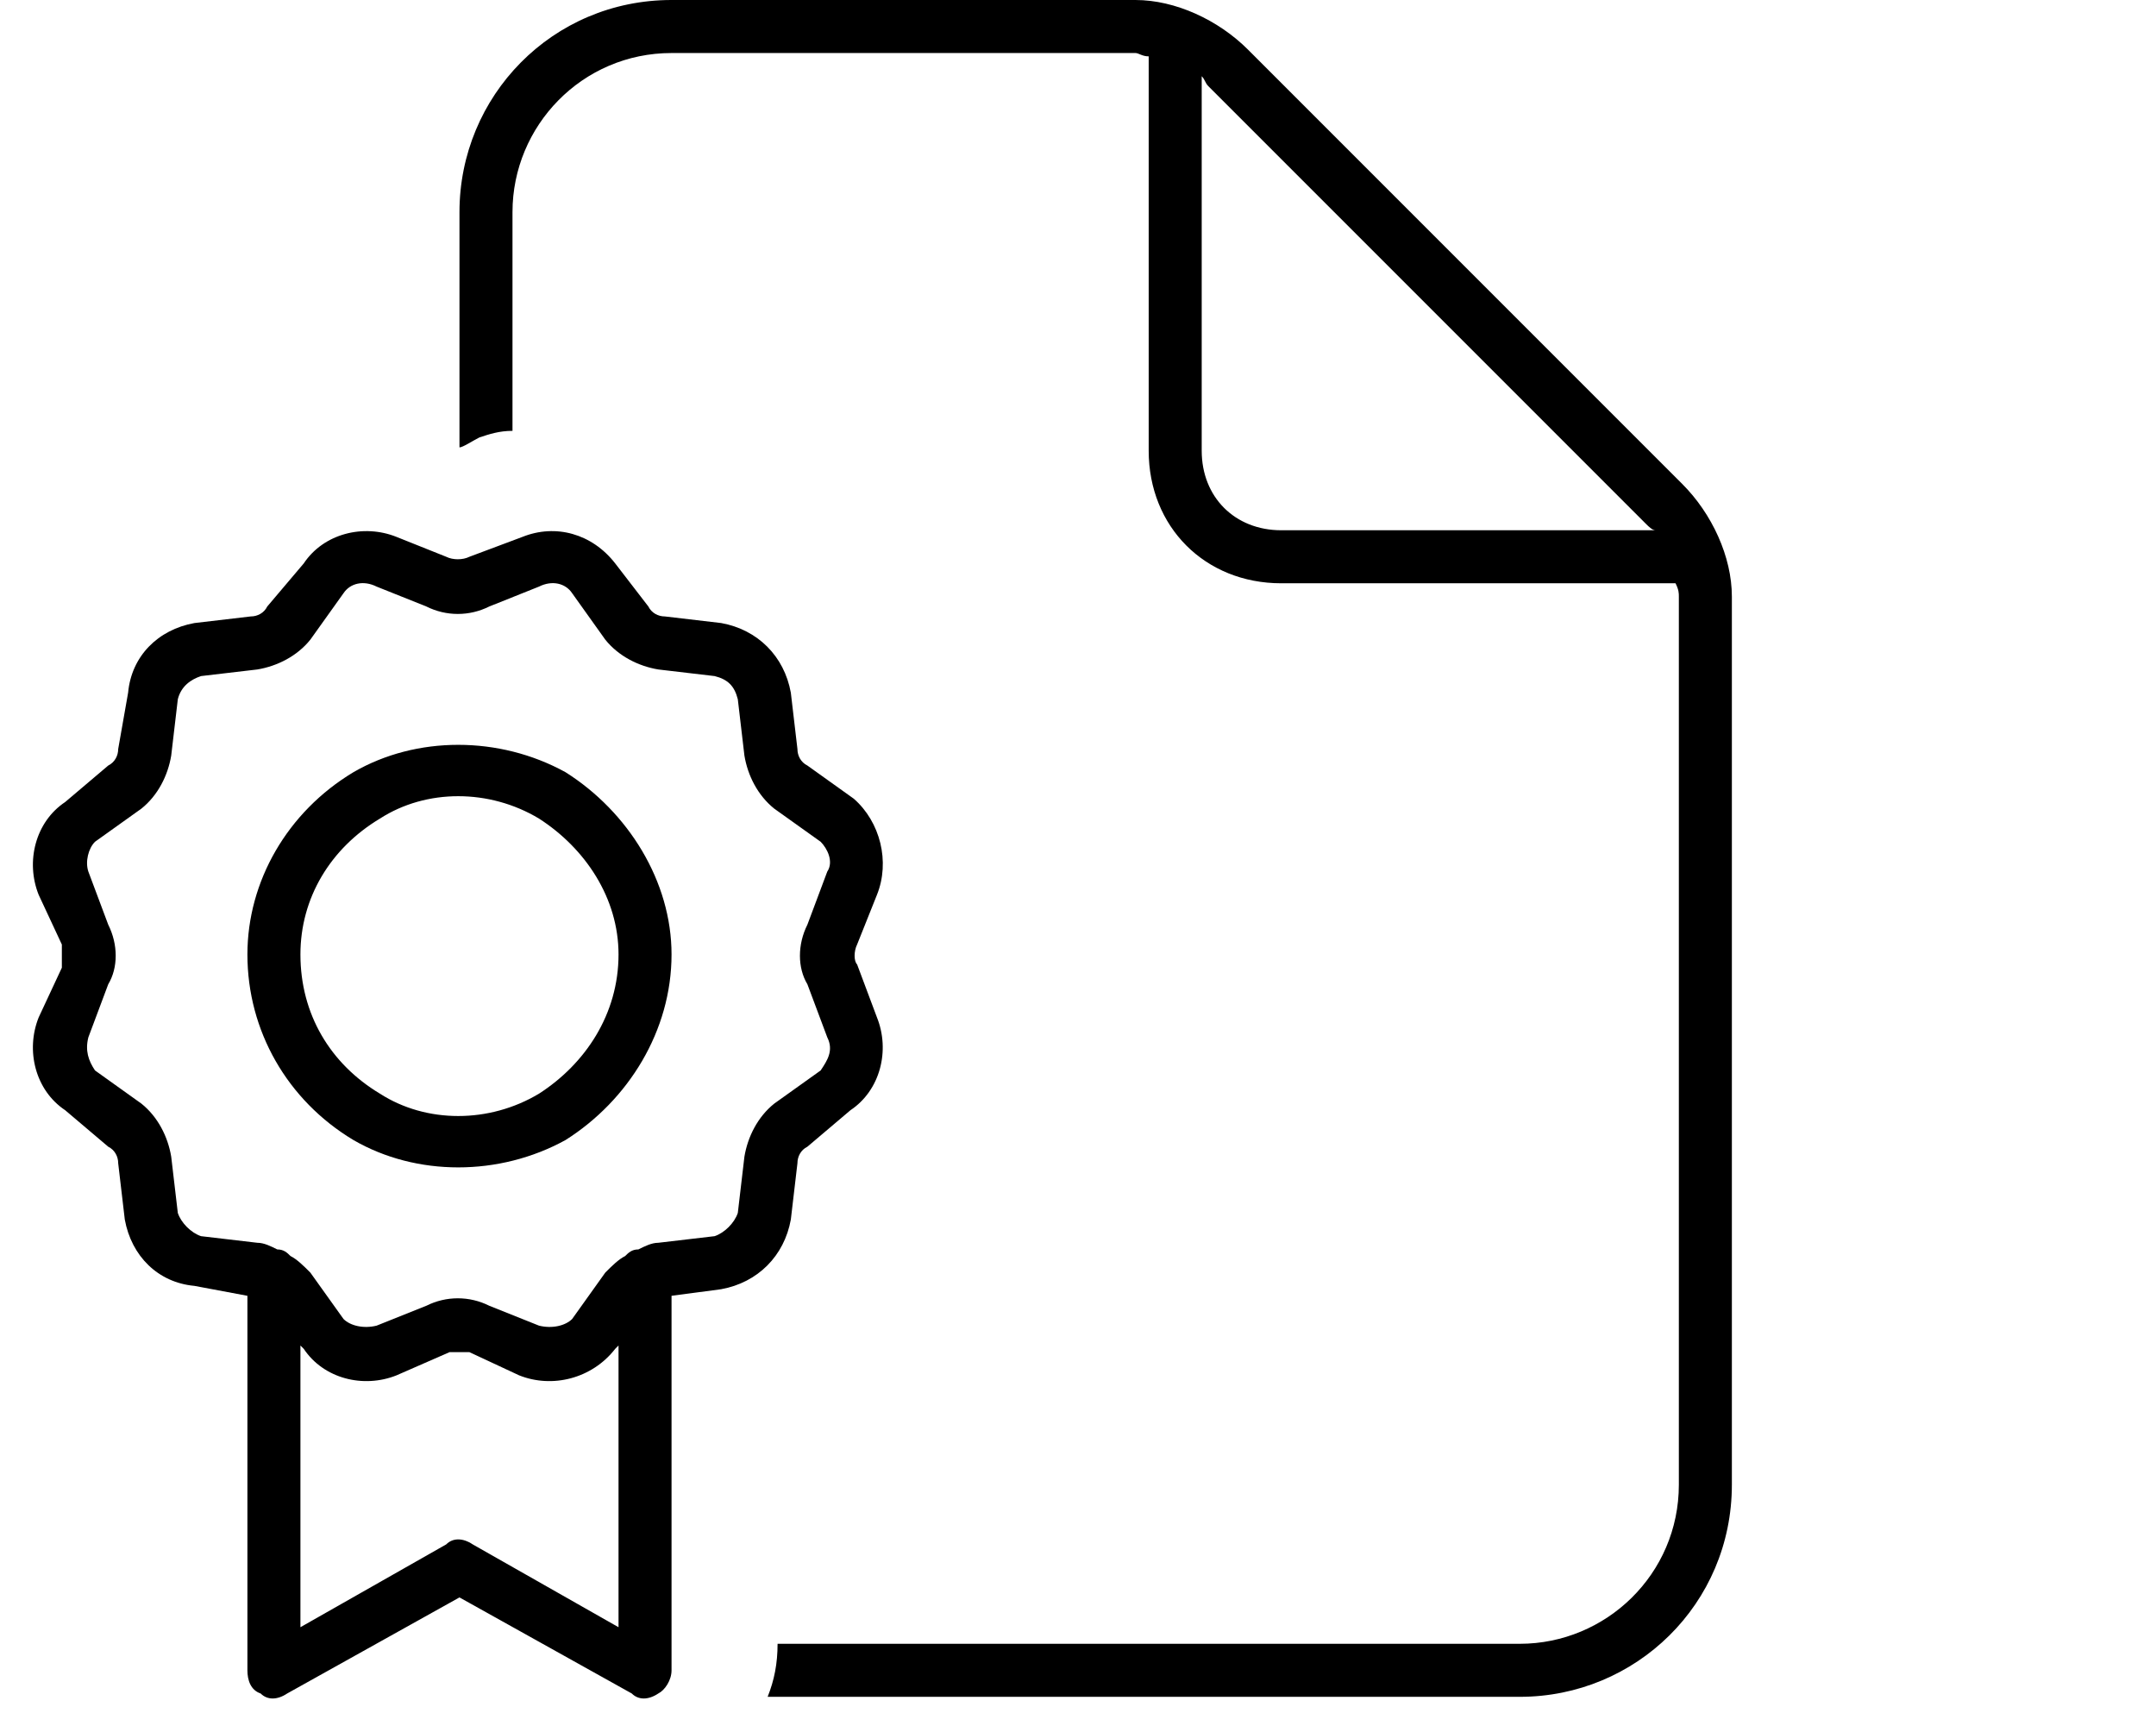 <svg width="61" height="49" viewBox="0 0 61 49" fill="none" xmlns="http://www.w3.org/2000/svg">
<path d="M14.5 12.188C14.125 12.188 13.844 12.281 13.562 12.375C13.375 12.469 13.094 12.656 13 12.656V12.75V6C13 2.719 15.625 0 19 0H32.125C33.25 0 34.469 0.562 35.312 1.406L47.594 13.688C48.438 14.531 49 15.75 49 16.875V42C49 45.375 46.281 48 43 48H21.719C21.906 47.531 22 47.062 22 46.5H43C45.438 46.5 47.5 44.531 47.5 42V16.875C47.5 16.781 47.5 16.688 47.406 16.5H36.25C34.094 16.5 32.5 14.906 32.5 12.75V1.594C32.312 1.594 32.219 1.5 32.125 1.5H19C16.469 1.5 14.5 3.562 14.5 6V12.188ZM46.562 14.812L34.188 2.438C34.094 2.344 34.094 2.25 34 2.156V12.75C34 14.062 34.938 15 36.25 15H46.844C46.75 15 46.656 14.906 46.562 14.812ZM11.219 15.188L12.625 15.75C12.812 15.844 13.094 15.844 13.281 15.75L14.781 15.188C15.719 14.812 16.75 15.094 17.406 15.938L18.344 17.156C18.438 17.344 18.625 17.438 18.812 17.438L20.406 17.625C21.438 17.812 22.188 18.562 22.375 19.594L22.562 21.188C22.562 21.375 22.656 21.562 22.844 21.656L24.156 22.594C24.906 23.25 25.188 24.375 24.812 25.312L24.25 26.719C24.156 26.906 24.156 27.188 24.25 27.281L24.812 28.781C25.188 29.719 24.906 30.844 24.062 31.406L22.844 32.438C22.656 32.531 22.562 32.719 22.562 32.906L22.375 34.5C22.188 35.531 21.438 36.281 20.406 36.469L19 36.656V47.25C19 47.531 18.812 47.812 18.625 47.906C18.344 48.094 18.062 48.094 17.875 47.906L13 45.188L8.125 47.906C7.844 48.094 7.562 48.094 7.375 47.906C7.094 47.812 7 47.531 7 47.25V36.656L5.5 36.375C4.469 36.281 3.719 35.531 3.531 34.5L3.344 32.906C3.344 32.719 3.25 32.531 3.062 32.438L1.844 31.406C1 30.844 0.719 29.719 1.094 28.781L1.75 27.375C1.75 27.188 1.75 26.906 1.75 26.719L1.094 25.312C0.719 24.375 1 23.25 1.844 22.688L3.062 21.656C3.25 21.562 3.344 21.375 3.344 21.188L3.625 19.594C3.719 18.562 4.469 17.812 5.5 17.625L7.094 17.438C7.281 17.438 7.469 17.344 7.562 17.156L8.594 15.938C9.156 15.094 10.281 14.812 11.219 15.188ZM18.062 35.344C18.25 35.25 18.438 35.156 18.625 35.156L20.219 34.969C20.5 34.875 20.781 34.594 20.875 34.312L21.062 32.719C21.156 32.156 21.438 31.594 21.906 31.219L23.219 30.281C23.406 30 23.594 29.719 23.406 29.344L22.844 27.844C22.562 27.375 22.562 26.719 22.844 26.156L23.406 24.656C23.594 24.375 23.406 24 23.219 23.812L21.906 22.875C21.438 22.5 21.156 21.938 21.062 21.375L20.875 19.781C20.781 19.406 20.594 19.219 20.219 19.125L18.625 18.938C18.062 18.844 17.5 18.562 17.125 18.094L16.188 16.781C16 16.5 15.625 16.406 15.25 16.594L13.844 17.156C13.281 17.438 12.625 17.438 12.062 17.156L10.656 16.594C10.281 16.406 9.906 16.5 9.719 16.781L8.781 18.094C8.406 18.562 7.844 18.844 7.281 18.938L5.688 19.125C5.406 19.219 5.125 19.406 5.031 19.781L4.844 21.375C4.75 21.938 4.469 22.5 4 22.875L2.688 23.812C2.5 24 2.406 24.375 2.5 24.656L3.062 26.156C3.344 26.719 3.344 27.375 3.062 27.844L2.5 29.344C2.406 29.719 2.5 30 2.688 30.281L4 31.219C4.469 31.594 4.75 32.156 4.844 32.719L5.031 34.312C5.125 34.594 5.406 34.875 5.688 34.969L7.281 35.156C7.469 35.156 7.656 35.25 7.844 35.344C8.031 35.344 8.125 35.438 8.219 35.531C8.406 35.625 8.594 35.812 8.781 36L9.719 37.312C9.906 37.5 10.281 37.594 10.656 37.5L12.062 36.938C12.625 36.656 13.281 36.656 13.844 36.938L15.25 37.5C15.625 37.594 16 37.5 16.188 37.312L17.125 36C17.312 35.812 17.5 35.625 17.688 35.531C17.781 35.438 17.875 35.344 18.062 35.344ZM8.5 38.062V46.031L12.625 43.688C12.812 43.5 13.094 43.5 13.375 43.688L17.5 46.031V38.062L17.406 38.156C16.75 39 15.625 39.281 14.688 38.906L13.281 38.25C13.094 38.25 12.812 38.25 12.719 38.25L11.219 38.906C10.281 39.281 9.156 39 8.594 38.156L8.5 38.062ZM8.5 27C8.5 28.688 9.344 30.094 10.75 30.938C12.062 31.781 13.844 31.781 15.25 30.938C16.562 30.094 17.5 28.688 17.5 27C17.5 25.406 16.562 24 15.25 23.156C13.844 22.312 12.062 22.312 10.75 23.156C9.344 24 8.5 25.406 8.5 27ZM19 27C19 29.156 17.781 31.125 16 32.25C14.125 33.281 11.781 33.281 10 32.25C8.125 31.125 7 29.156 7 27C7 24.938 8.125 22.969 10 21.844C11.781 20.812 14.125 20.812 16 21.844C17.781 22.969 19 24.938 19 27Z" fill="black"/>
</svg>
